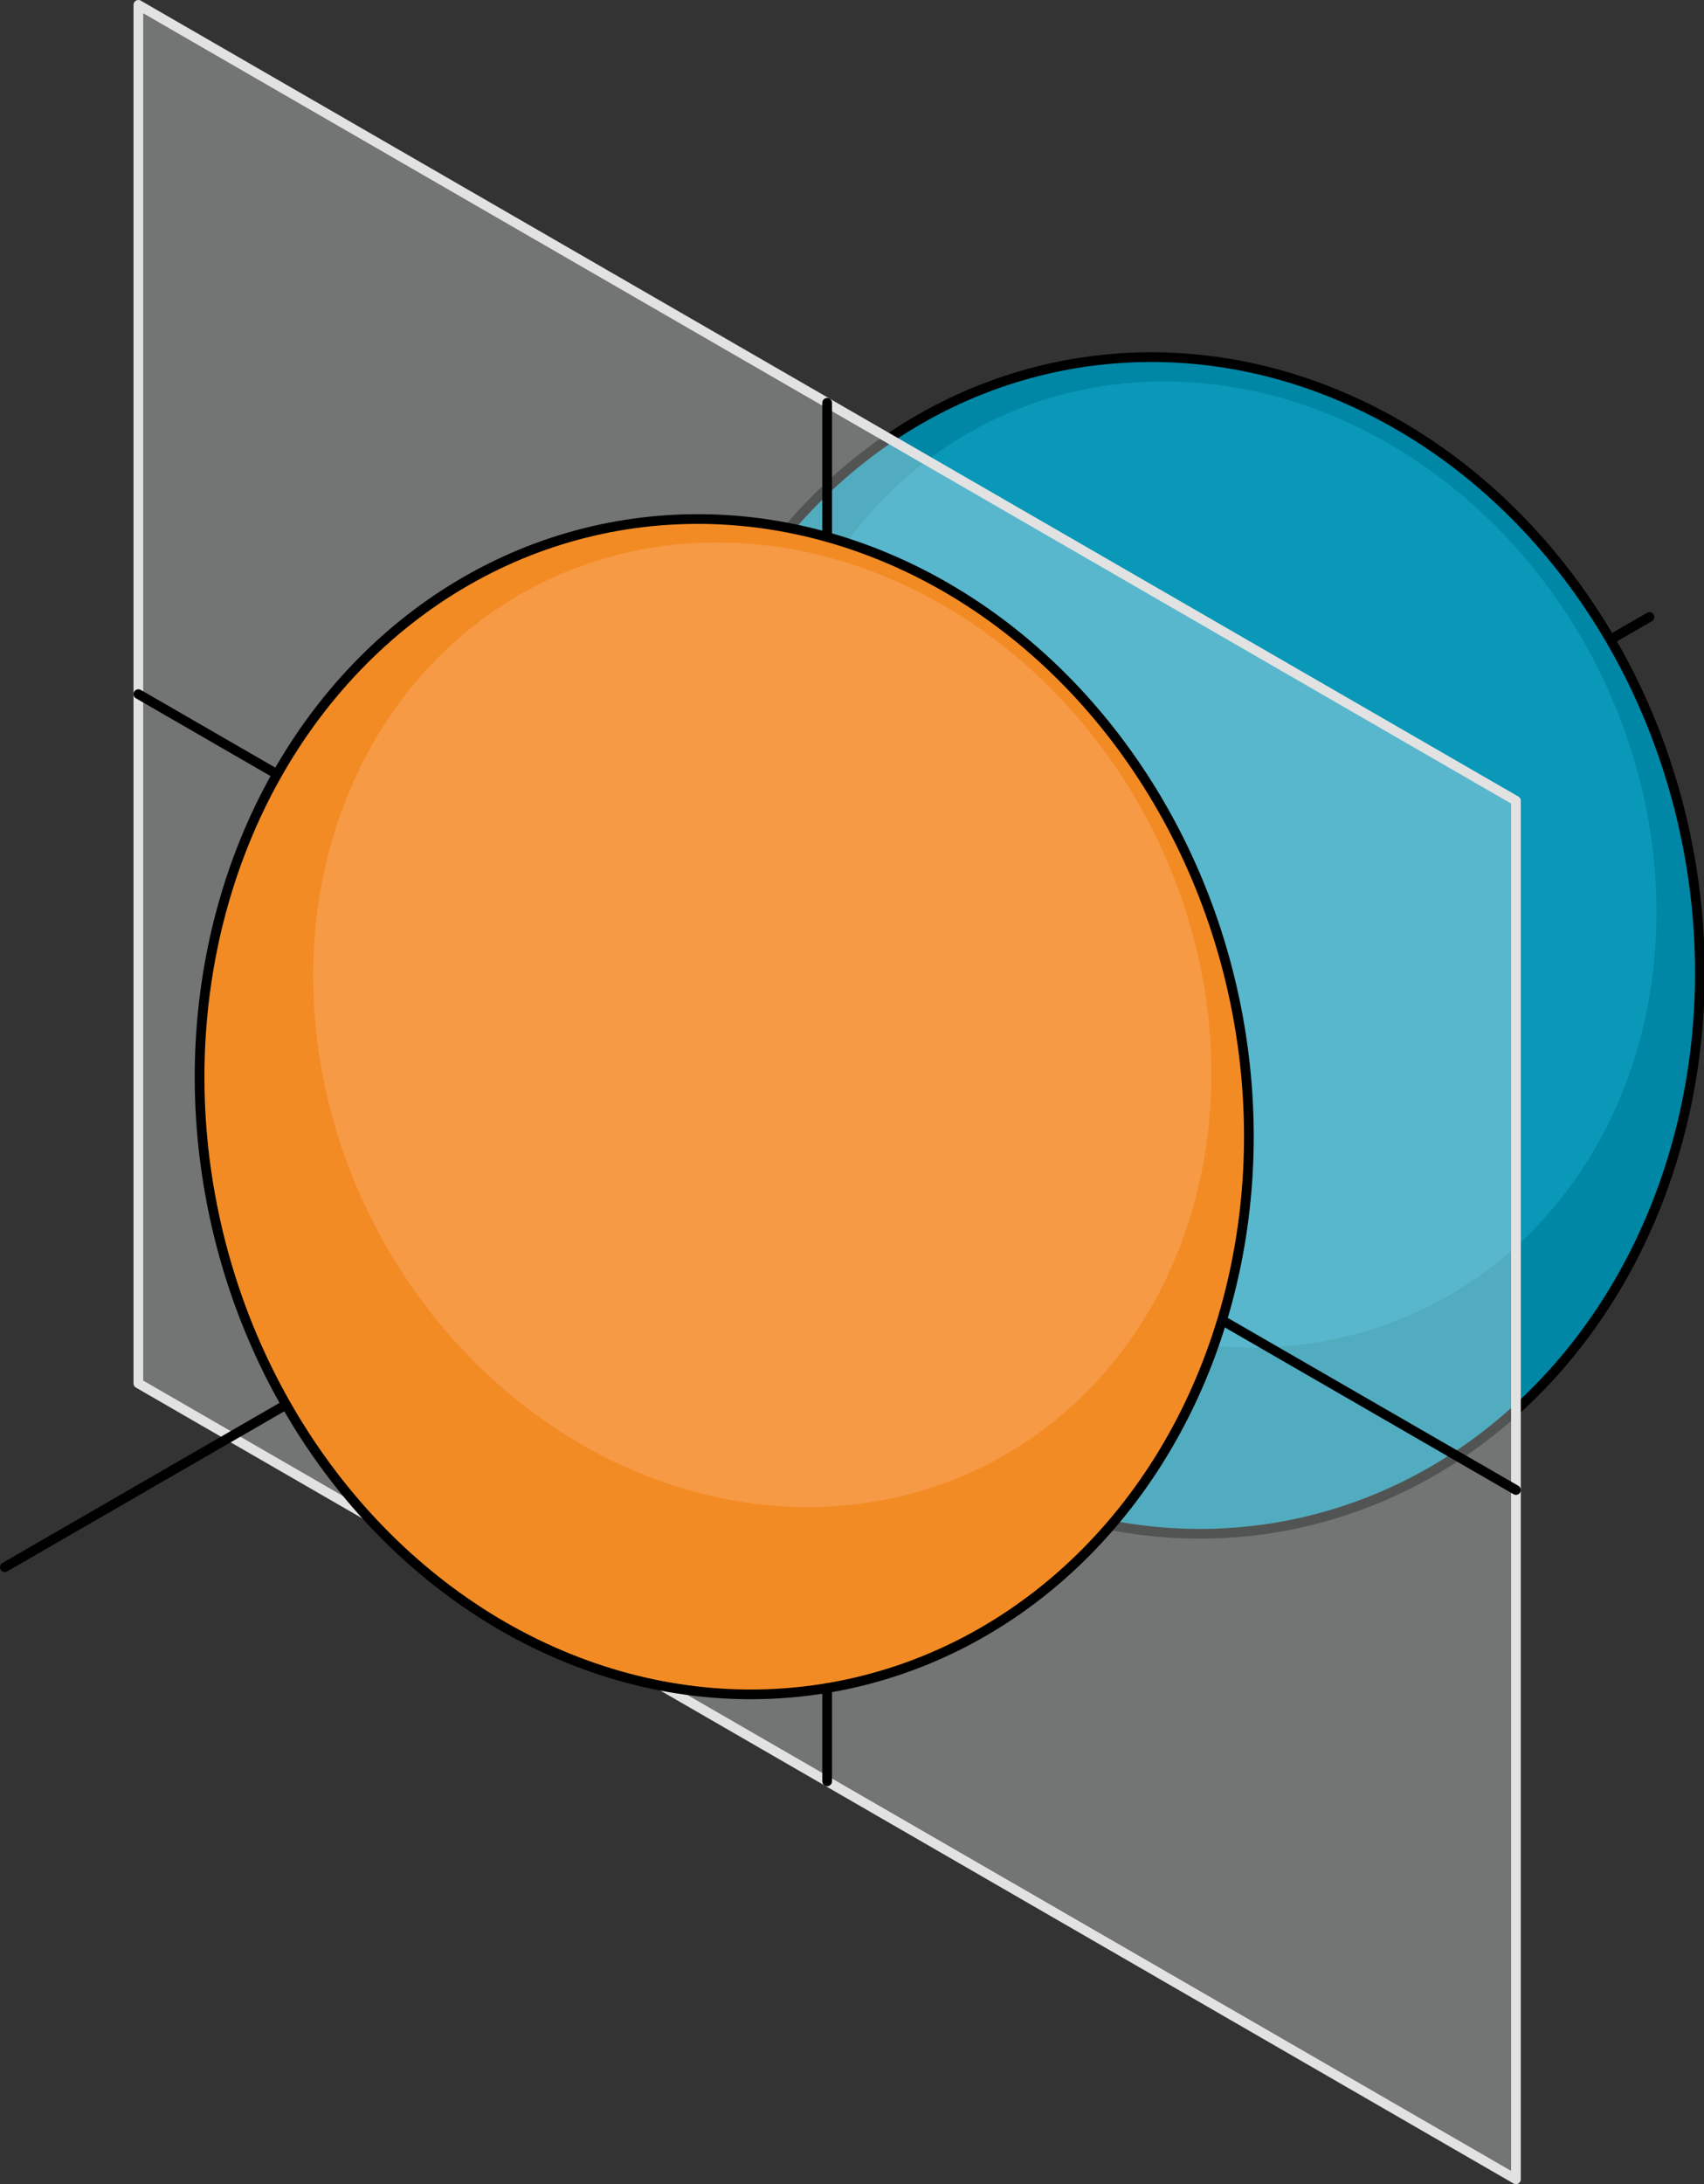 <?xml version="1.0" encoding="utf-8"?>
<!-- Generator: Adobe Illustrator 25.2.1, SVG Export Plug-In . SVG Version: 6.00 Build 0)  -->
<svg version="1.1" id="Camada_1" xmlns="http://www.w3.org/2000/svg" xmlns:xlink="http://www.w3.org/1999/xlink" x="0px" y="0px"
	 width="175.663px" height="225.004px" viewBox="0 0 175.663 225.004" enable-background="new 0 0 175.663 225.004"
	 xml:space="preserve">
<rect x="0" y="0" width="175.663" height="225.004" fill="#333333" stroke="none"/>
<g>
	
		<line fill="none" stroke="#000000" stroke-linecap="round" stroke-linejoin="round" stroke-miterlimit="10" x1="170.041" y1="63.56" x2="39.532" y2="138.909"/>
	<g>
		
			<ellipse transform="matrix(0.982 -0.191 0.191 0.982 -16.355 24.898)" fill="#0087A5" cx="121.127" cy="97.388" rx="53.751" ry="60.826"/>
		
			<ellipse transform="matrix(0.895 -0.446 0.446 0.895 -26.661 64.85)" fill="#0998B8" cx="124.559" cy="89.114" rx="44.964" ry="50.882"/>
		
			<ellipse transform="matrix(0.982 -0.191 0.191 0.982 -16.355 24.898)" fill="none" stroke="#000000" stroke-linecap="round" stroke-linejoin="round" stroke-miterlimit="10" cx="121.127" cy="97.388" rx="53.751" ry="60.826"/>
	</g>
	<g>
		<polygon opacity="0.35" fill="#ECF0F0" points="156.277,82.491 156.277,224.504 14.264,142.513 14.264,0.5 		"/>
		<polygon fill="none" stroke="#E2E2E2" stroke-linecap="round" stroke-linejoin="round" stroke-miterlimit="10" points="
			156.277,82.491 156.277,224.504 14.264,142.513 14.264,0.5 		"/>
		
			<line fill="none" stroke="#000000" stroke-linecap="round" stroke-linejoin="round" stroke-miterlimit="10" x1="85.27" y1="183.508" x2="85.27" y2="41.496"/>
		
			<line fill="none" stroke="#000000" stroke-linecap="round" stroke-linejoin="round" stroke-miterlimit="10" x1="156.277" y1="153.497" x2="14.264" y2="71.506"/>
	</g>
	
		<line fill="none" stroke="#000000" stroke-linecap="round" stroke-linejoin="round" stroke-miterlimit="10" x1="41.835" y1="137.579" x2="0.5" y2="161.444"/>
	<g>
		
			<ellipse transform="matrix(0.978 -0.209 0.209 0.978 -22.194 18.146)" fill="#F38B24" cx="74.675" cy="113.978" rx="53.751" ry="60.826"/>
		
			<ellipse transform="matrix(0.887 -0.462 0.462 0.887 -39.878 48.305)" fill="#F79A46" cx="78.6" cy="105.502" rx="44.964" ry="50.882"/>
		
			<ellipse transform="matrix(0.978 -0.209 0.209 0.978 -22.194 18.146)" fill="none" stroke="#000000" stroke-linecap="round" stroke-linejoin="round" stroke-miterlimit="10" cx="74.675" cy="113.978" rx="53.751" ry="60.826"/>
	</g>
</g>
</svg>
